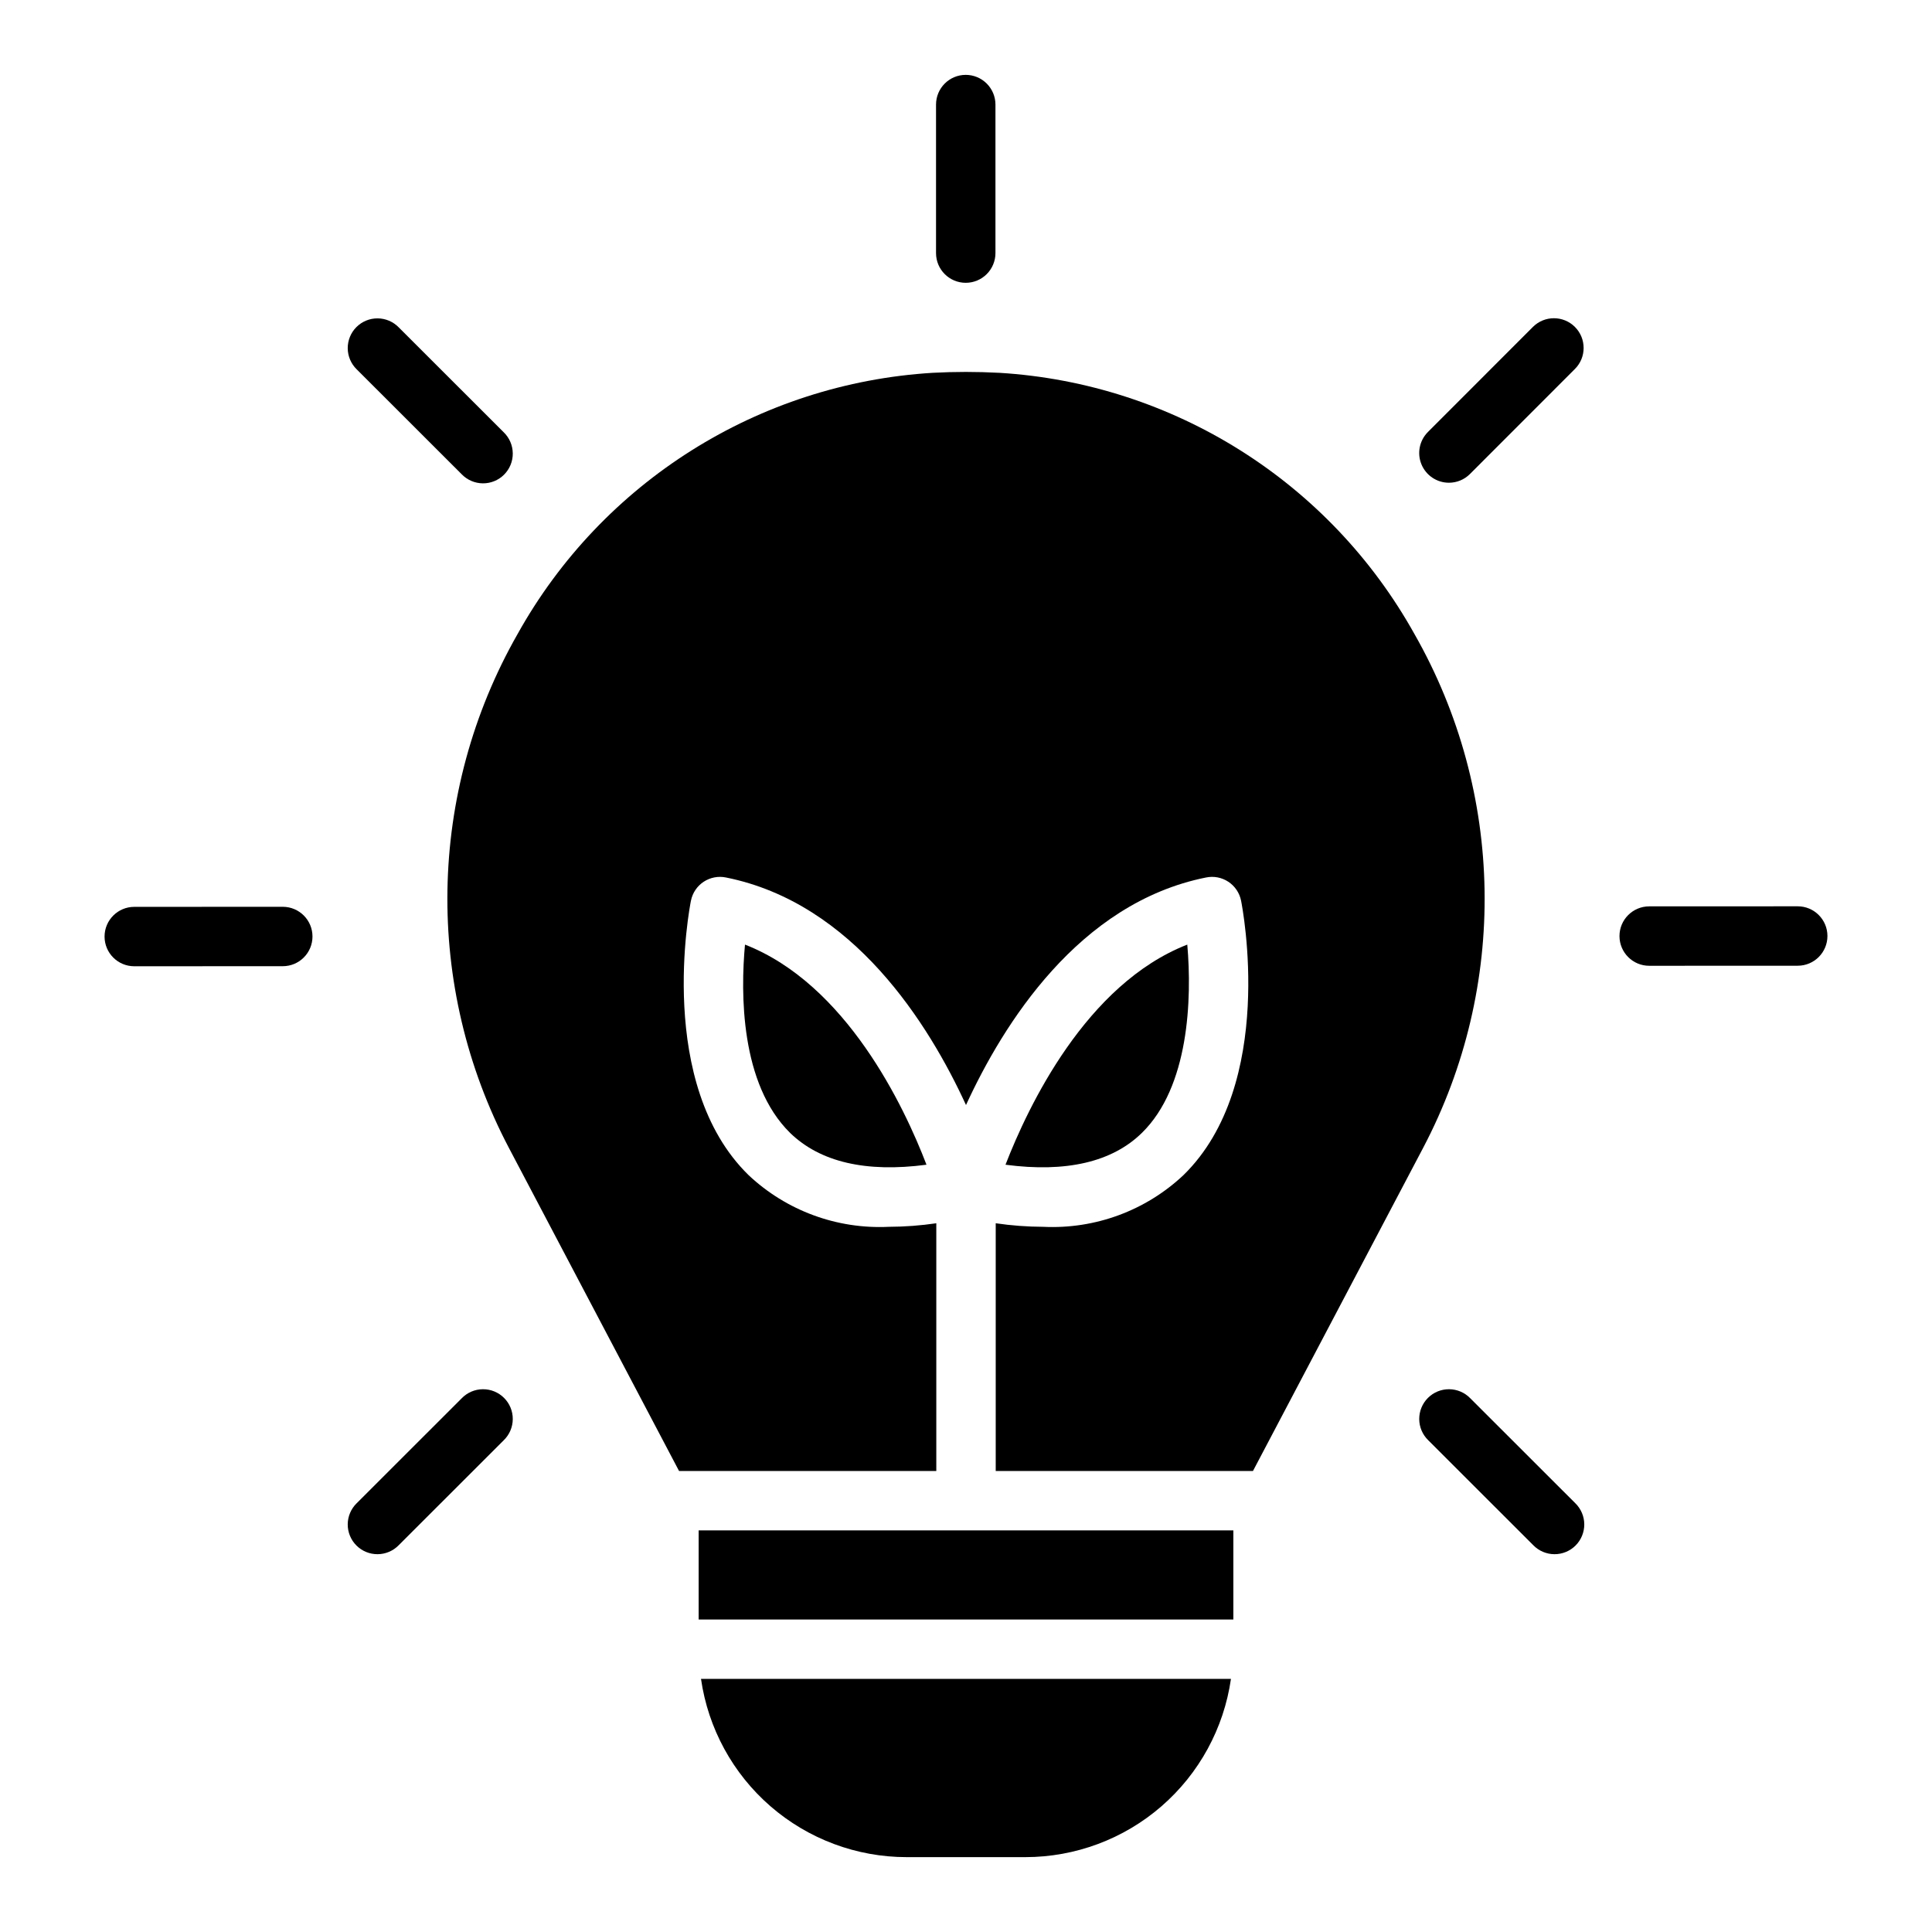 <?xml version="1.0" encoding="UTF-8"?>
<!-- The Best Svg Icon site in the world: iconSvg.co, Visit us! https://iconsvg.co -->
<svg fill="#000000" width="800px" height="800px" version="1.1" viewBox="144 144 512 512" xmlns="http://www.w3.org/2000/svg">
 <g>
  <path d="m399.93 163.84c2.09 0 4.09 0.832 5.566 2.309 1.477 1.477 2.309 3.477 2.309 5.566v39.359c0 2.086-0.832 4.09-2.309 5.566-1.477 1.477-3.477 2.305-5.566 2.305-4.348 0-7.871-3.523-7.871-7.871v-39.359c0-4.348 3.523-7.875 7.871-7.875z"/>
  <path d="m266.37 269.7c1.469 1.512 3.481 2.375 5.59 2.391s4.137-0.816 5.625-2.305c1.492-1.492 2.324-3.519 2.305-5.629-0.016-2.106-0.875-4.121-2.391-5.59l-27.84-27.82c-1.469-1.508-3.481-2.363-5.586-2.375-2.106-0.016-4.125 0.816-5.617 2.305-1.488 1.488-2.316 3.512-2.305 5.617 0.016 2.102 0.871 4.117 2.379 5.586z"/>
  <path d="m218.94 384.31-39.359 0.016c-4.348 0-7.871 3.527-7.871 7.875 0 4.348 3.527 7.871 7.875 7.867h-0.004l39.359-0.016c4.348 0 7.871-3.523 7.871-7.871 0-4.348-3.527-7.871-7.875-7.871z"/>
  <path d="m533.63 514.55c-1.465-1.516-3.481-2.375-5.59-2.391-2.106-0.016-4.133 0.812-5.625 2.305-1.492 1.492-2.32 3.519-2.305 5.625 0.016 2.109 0.875 4.125 2.391 5.594l27.84 27.82c1.469 1.508 3.481 2.363 5.586 2.375 2.106 0.016 4.129-0.816 5.617-2.305s2.316-3.512 2.305-5.617c-0.012-2.106-0.871-4.117-2.375-5.586z"/>
  <path d="m266.37 514.55-27.84 27.82c-1.508 1.469-2.363 3.481-2.379 5.586-0.012 2.106 0.816 4.129 2.305 5.617 1.492 1.488 3.512 2.32 5.617 2.305 2.106-0.012 4.117-0.867 5.586-2.375l27.84-27.82c1.516-1.469 2.375-3.484 2.391-5.594 0.02-2.106-0.812-4.133-2.305-5.625-1.488-1.492-3.516-2.32-5.625-2.305s-4.121 0.875-5.59 2.391z"/>
  <path d="m620.41 384.18-39.359 0.016c-4.348 0.004-7.871 3.527-7.871 7.875 0.004 4.348 3.527 7.871 7.875 7.871h0.004l39.359-0.016c4.348 0 7.871-3.527 7.871-7.875 0-4.348-3.527-7.871-7.875-7.871z"/>
  <path d="m527.98 271.93c2.09 0 4.094-0.828 5.57-2.309l27.824-27.844c3.074-3.074 3.07-8.062-0.004-11.137s-8.062-3.07-11.137 0.004l-27.824 27.844v0.004c-2.25 2.25-2.922 5.637-1.703 8.578 1.219 2.941 4.09 4.859 7.273 4.859z"/>
  <path d="m384.25 636.16h31.488c13.242-0.008 26.039-4.789 36.043-13.461 10.004-8.676 16.547-20.664 18.434-33.773h-140.44c1.883 13.109 8.426 25.098 18.43 33.773 10.008 8.672 22.801 13.453 36.043 13.461z"/>
  <path d="m329.15 549.57h141.7v23.617h-141.7z"/>
  <path d="m446.6 444.24c12.516-12.203 13.305-35.504 12.043-49.91-26.844 10.469-42.195 42.902-48.176 58.332 16.059 2.129 28.262-0.707 36.133-8.422z"/>
  <path d="m341.43 394.33c-1.18 12.832-1.258 36.918 11.965 49.91 7.949 7.715 20.074 10.547 36.133 8.422-5.902-15.43-21.254-47.863-48.098-58.332z"/>
  <path d="m518.87 312.07c-22.461-40.355-63.949-66.473-110.05-69.273h-0.078c-5.848-0.312-11.711-0.312-17.555 0-46.102 2.801-87.594 28.918-110.05 69.273-23.934 42.012-24.793 93.32-2.285 136.11l45.105 85.648h68.172v-65.652c-4.168 0.613-8.379 0.926-12.594 0.941-13.73 0.664-27.141-4.277-37.156-13.695-24.641-24.09-15.664-70.77-15.273-72.738h0.004c0.41-2.051 1.621-3.852 3.363-5.004 1.746-1.152 3.879-1.562 5.922-1.137 33.77 6.769 53.766 38.887 63.605 60.301 9.84-21.41 29.836-53.531 63.605-60.301h0.004c2.047-0.426 4.176-0.016 5.922 1.137 1.742 1.152 2.953 2.953 3.367 5.004 0.395 1.969 9.367 48.648-15.273 72.738-10.012 9.418-23.426 14.359-37.156 13.695-4.215-0.016-8.422-0.328-12.594-0.941v65.652h68.172l45.105-85.648c22.508-42.789 21.648-94.098-2.281-136.11z"/>
 </g>
</svg>